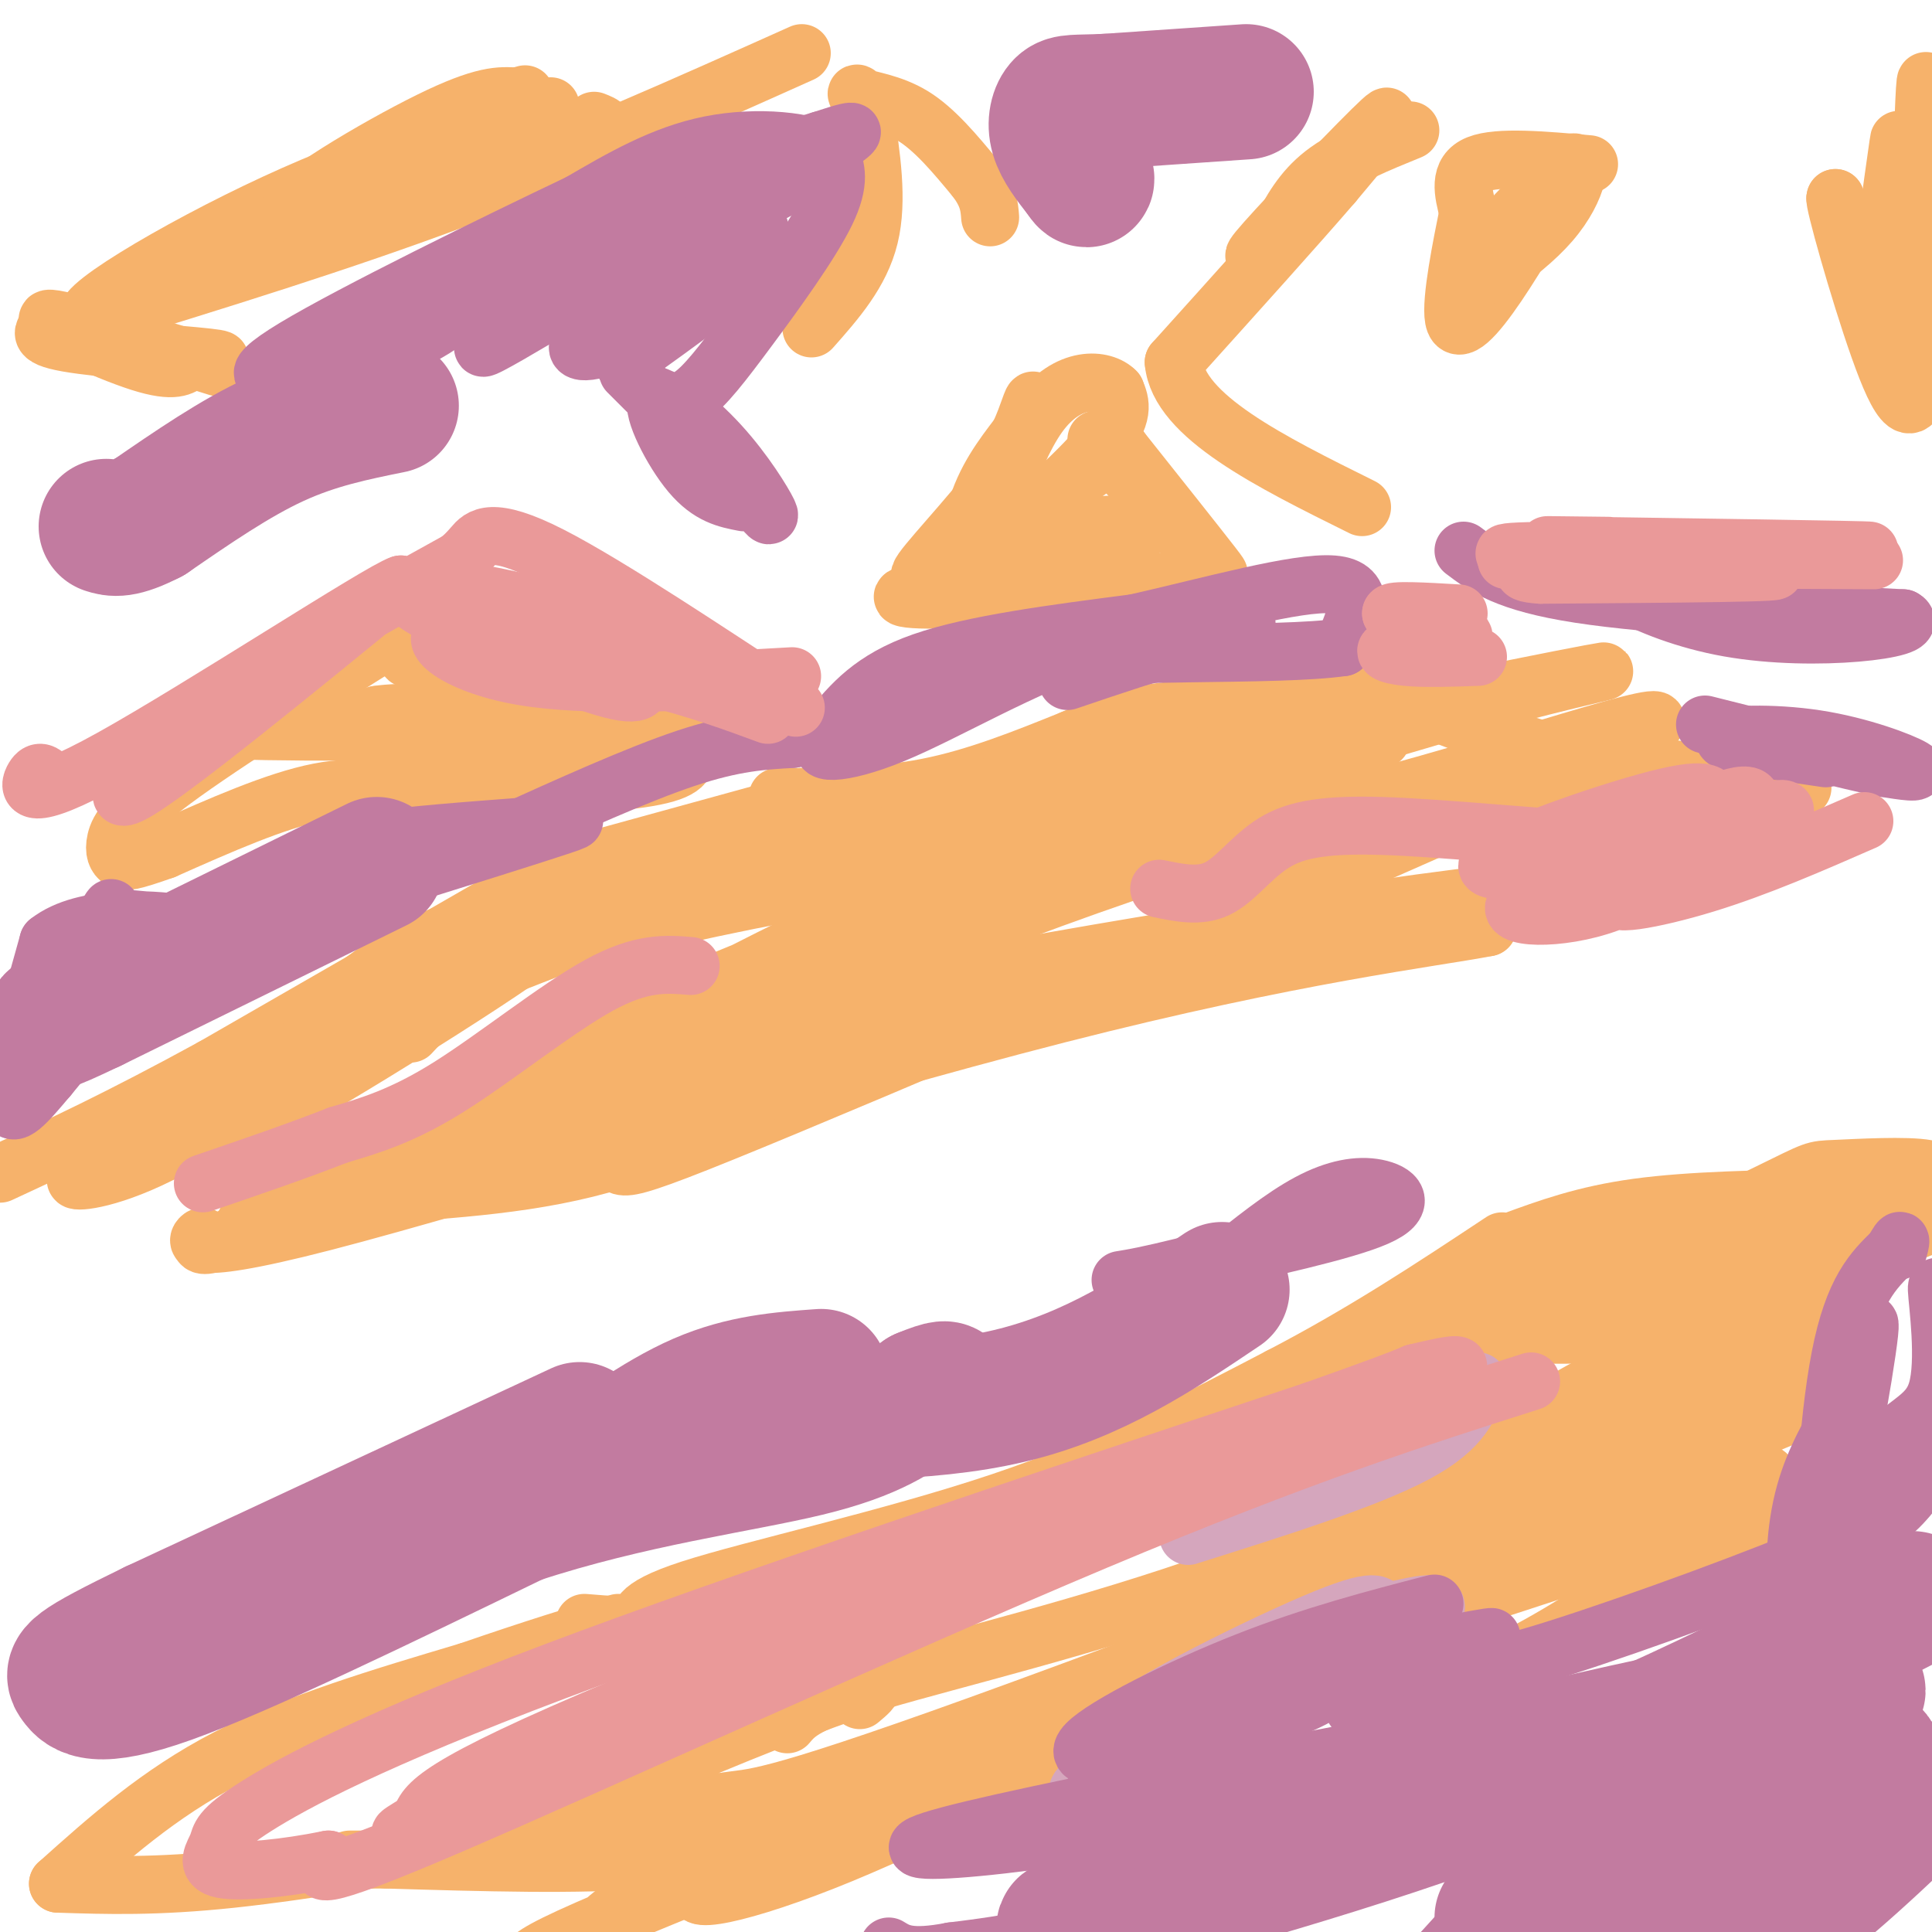 <svg viewBox='0 0 400 400' version='1.1' xmlns='http://www.w3.org/2000/svg' xmlns:xlink='http://www.w3.org/1999/xlink'><g fill='none' stroke='#f6b26b' stroke-width='12' stroke-linecap='round' stroke-linejoin='round'><path d='M163,167c0.000,0.000 -40.000,11.000 -40,11'/><path d='M123,178c-7.244,2.200 -5.356,2.200 -2,2c3.356,-0.200 8.178,-0.600 13,-1'/><path d='M134,179c-6.917,1.583 -13.833,3.167 -22,9c-8.167,5.833 -17.583,15.917 -27,26'/><path d='M117,179c0.000,0.000 -73.000,42.000 -73,42'/><path d='M44,221c-19.500,10.667 -31.750,16.333 -44,22'/><path d='M85,208c-16.113,10.964 -32.226,21.929 -45,28c-12.774,6.071 -22.208,7.250 -24,8c-1.792,0.750 4.060,1.071 15,-4c10.940,-5.071 26.970,-15.536 43,-26'/><path d='M74,214c18.952,-10.632 44.833,-24.211 37,-18c-7.833,6.211 -49.378,32.211 -60,37c-10.622,4.789 9.679,-11.632 27,-23c17.321,-11.368 31.660,-17.684 46,-24'/><path d='M124,186c13.601,-6.895 24.602,-12.134 12,-5c-12.602,7.134 -48.808,26.641 -52,28c-3.192,1.359 26.629,-15.430 40,-23c13.371,-7.570 10.292,-5.923 16,-6c5.708,-0.077 20.202,-1.879 23,-2c2.798,-0.121 -6.101,1.440 -15,3'/><path d='M148,181c-12.190,4.238 -35.167,13.333 -40,14c-4.833,0.667 8.476,-7.095 24,-13c15.524,-5.905 33.262,-9.952 51,-14'/><path d='M161,165c10.417,0.000 20.833,0.000 31,-2c10.167,-2.000 20.083,-6.000 30,-10'/><path d='M222,153c6.044,-2.489 6.156,-3.711 14,-5c7.844,-1.289 23.422,-2.644 39,-4'/><path d='M275,144c9.000,-0.500 12.000,0.250 15,1'/><path d='M291,145c10.500,4.167 21.000,8.333 31,11c10.000,2.667 19.500,3.833 29,5'/><path d='M351,161c11.000,1.444 24.000,2.556 22,2c-2.000,-0.556 -19.000,-2.778 -36,-5'/><path d='M337,158c-8.167,-1.333 -10.583,-2.167 -13,-3'/><path d='M329,34c-9.417,-0.833 -18.833,-1.667 -23,0c-4.167,1.667 -3.083,5.833 -2,10'/><path d='M304,44c-1.345,6.643 -3.708,18.250 -3,22c0.708,3.750 4.488,-0.357 9,-7c4.512,-6.643 9.756,-15.821 15,-25'/><path d='M325,34c2.762,-2.179 2.167,4.875 -4,12c-6.167,7.125 -17.905,14.321 -19,13c-1.095,-1.321 8.452,-11.161 18,-21'/><path d='M292,27c-6.750,2.750 -13.500,5.500 -18,9c-4.500,3.500 -6.750,7.750 -9,12'/><path d='M265,48c-3.619,3.952 -8.167,7.833 -3,2c5.167,-5.833 20.048,-21.381 24,-25c3.952,-3.619 -3.024,4.690 -10,13'/><path d='M276,38c-7.167,8.333 -20.083,22.667 -33,37'/><path d='M243,75c1.000,11.167 20.000,20.583 39,30'/><path d='M252,120c-27.844,1.000 -55.689,2.000 -63,3c-7.311,1.000 5.911,2.000 17,0c11.089,-2.000 20.044,-7.000 29,-12'/><path d='M235,111c1.847,-0.526 -8.035,4.160 -18,7c-9.965,2.840 -20.011,3.833 -22,2c-1.989,-1.833 4.080,-6.494 15,-9c10.920,-2.506 26.691,-2.859 26,-2c-0.691,0.859 -17.846,2.929 -35,5'/><path d='M201,114c-6.238,0.611 -4.332,-0.362 -3,0c1.332,0.362 2.089,2.059 8,-2c5.911,-4.059 16.974,-13.874 22,-20c5.026,-6.126 4.013,-8.563 3,-11'/><path d='M231,81c-2.400,-2.573 -9.901,-3.504 -16,5c-6.099,8.504 -10.796,26.443 -13,31c-2.204,4.557 -1.915,-4.270 0,-11c1.915,-6.730 5.458,-11.365 9,-16'/><path d='M211,90c2.059,-4.482 2.707,-7.686 3,-7c0.293,0.686 0.233,5.262 -5,13c-5.233,7.738 -15.638,18.640 -18,22c-2.362,3.360 3.319,-0.820 9,-5'/><path d='M200,113c7.133,-4.156 20.467,-12.044 26,-16c5.533,-3.956 3.267,-3.978 1,-4'/><path d='M227,91c0.000,0.000 20.000,22.000 20,22'/><path d='M247,113c4.844,5.378 6.956,7.822 4,4c-2.956,-3.822 -10.978,-13.911 -19,-24'/><path d='M232,93c-3.167,-4.000 -1.583,-2.000 0,0'/><path d='M393,78c0.000,0.000 -13.000,-37.000 -13,-37'/><path d='M380,41c-0.499,0.142 4.753,18.997 9,31c4.247,12.003 7.490,17.155 9,4c1.510,-13.155 1.289,-44.616 1,-55c-0.289,-10.384 -0.644,0.308 -1,11'/><path d='M398,32c-2.476,11.881 -8.167,36.083 -9,34c-0.833,-2.083 3.190,-30.452 4,-36c0.810,-5.548 -1.595,11.726 -4,29'/><path d='M389,59c-0.667,4.833 -0.333,2.417 0,0'/><path d='M142,152c-0.044,1.200 -0.089,2.400 0,4c0.089,1.600 0.311,3.600 -8,5c-8.311,1.400 -25.156,2.200 -42,3'/><path d='M92,164c-10.889,-0.067 -17.111,-1.733 -26,0c-8.889,1.733 -20.444,6.867 -32,12'/><path d='M34,176c-6.884,2.443 -8.093,2.552 -9,2c-0.907,-0.552 -1.514,-1.764 -1,-4c0.514,-2.236 2.147,-5.496 14,-14c11.853,-8.504 33.927,-22.252 56,-36'/><path d='M94,124c6.284,-2.957 -6.006,7.651 -9,11c-2.994,3.349 3.309,-0.560 15,1c11.691,1.560 28.769,8.589 32,12c3.231,3.411 -7.384,3.206 -18,3'/><path d='M114,151c-21.492,0.626 -66.223,0.690 -66,0c0.223,-0.690 45.400,-2.133 65,-2c19.600,0.133 13.623,1.844 2,3c-11.623,1.156 -28.892,1.759 -36,1c-7.108,-0.759 -4.054,-2.879 -1,-5'/><path d='M78,148c4.833,-0.833 17.417,-0.417 30,0'/><path d='M332,292c-25.889,12.644 -51.778,25.289 -79,35c-27.222,9.711 -55.778,16.489 -71,21c-15.222,4.511 -17.111,6.756 -19,9'/><path d='M178,352c3.024,-2.518 6.048,-5.036 -10,1c-16.048,6.036 -51.167,20.625 -62,27c-10.833,6.375 2.619,4.536 14,2c11.381,-2.536 20.690,-5.768 30,-9'/><path d='M150,373c6.214,-1.089 6.748,0.687 53,-16c46.252,-16.687 138.222,-51.839 165,-63c26.778,-11.161 -11.635,1.668 -46,16c-34.365,14.332 -64.683,30.166 -95,46'/><path d='M227,356c-39.641,17.094 -91.244,36.830 -109,45c-17.756,8.170 -1.667,4.775 3,2c4.667,-2.775 -2.089,-4.929 22,-15c24.089,-10.071 79.024,-28.057 110,-40c30.976,-11.943 37.993,-17.841 45,-21c7.007,-3.159 14.003,-3.580 21,-4'/><path d='M319,323c3.500,-0.667 1.750,-0.333 0,0'/><path d='M219,372c16.167,-9.917 32.333,-19.833 49,-28c16.667,-8.167 33.833,-14.583 51,-21'/><path d='M319,323c15.091,-4.885 27.317,-6.596 15,-2c-12.317,4.596 -49.178,15.500 -81,28c-31.822,12.500 -58.606,26.596 -79,35c-20.394,8.404 -34.398,11.115 -28,6c6.398,-5.115 33.199,-18.058 60,-31'/><path d='M206,359c33.637,-14.605 87.729,-35.618 111,-43c23.271,-7.382 15.722,-1.133 8,2c-7.722,3.133 -15.618,3.151 -40,13c-24.382,9.849 -65.252,29.528 -88,39c-22.748,9.472 -27.374,8.736 -32,8'/><path d='M165,378c-9.467,2.800 -17.133,5.800 -31,7c-13.867,1.200 -33.933,0.600 -54,0'/><path d='M80,385c-10.000,0.000 -8.000,0.000 -6,0'/><path d='M106,380c-21.167,3.667 -42.333,7.333 -58,9c-15.667,1.667 -25.833,1.333 -36,1'/><path d='M12,390c10.417,-9.333 20.833,-18.667 35,-26c14.167,-7.333 32.083,-12.667 50,-18'/><path d='M97,346c13.500,-4.667 22.250,-7.333 31,-10'/><path d='M121,336c4.964,0.411 9.929,0.821 11,0c1.071,-0.821 -1.750,-2.875 11,-7c12.750,-4.125 41.071,-10.321 64,-18c22.929,-7.679 40.464,-16.839 58,-26'/><path d='M265,285c17.333,-9.000 31.667,-18.500 46,-28'/><path d='M313,257c7.500,-2.750 15.000,-5.500 26,-7c11.000,-1.500 25.500,-1.750 40,-2'/><path d='M378,248c-29.833,5.833 -59.667,11.667 -66,15c-6.333,3.333 10.833,4.167 27,0c16.167,-4.167 31.333,-13.333 26,-14c-5.333,-0.667 -31.167,7.167 -57,15'/><path d='M308,264c-10.412,3.044 -7.942,3.154 -5,4c2.942,0.846 6.356,2.427 17,1c10.644,-1.427 28.518,-5.861 43,-10c14.482,-4.139 25.572,-7.984 32,-11c6.428,-3.016 8.194,-5.203 4,-6c-4.194,-0.797 -14.348,-0.202 -19,0c-4.652,0.202 -3.804,0.013 -14,5c-10.196,4.987 -31.437,15.150 -42,21c-10.563,5.850 -10.446,7.386 -7,8c3.446,0.614 10.223,0.307 17,0'/><path d='M334,276c1.578,1.111 -2.978,3.889 8,0c10.978,-3.889 37.489,-14.444 64,-25'/><path d='M393,256c-7.682,-0.216 -15.364,-0.432 -37,4c-21.636,4.432 -57.228,13.513 -68,18c-10.772,4.487 3.274,4.379 12,2c8.726,-2.379 12.133,-7.029 28,-10c15.867,-2.971 44.195,-4.261 49,-3c4.805,1.261 -13.913,5.075 -31,12c-17.087,6.925 -32.544,16.963 -48,27'/><path d='M298,306c-7.643,5.308 -2.749,5.076 6,1c8.749,-4.076 21.353,-11.998 36,-18c14.647,-6.002 31.337,-10.083 39,-11c7.663,-0.917 6.299,1.330 -3,5c-9.299,3.670 -26.533,8.762 -39,15c-12.467,6.238 -20.166,13.620 -25,18c-4.834,4.380 -6.801,5.756 -4,7c2.801,1.244 10.372,2.355 18,0c7.628,-2.355 15.314,-8.178 23,-14'/><path d='M349,309c6.424,-3.064 10.984,-3.723 14,-4c3.016,-0.277 4.487,-0.174 0,4c-4.487,4.174 -14.932,12.417 -26,20c-11.068,7.583 -22.761,14.507 -30,17c-7.239,2.493 -10.026,0.556 -10,1c0.026,0.444 2.865,3.270 14,-1c11.135,-4.270 30.568,-15.635 50,-27'/><path d='M361,319c8.333,-4.500 4.167,-2.250 0,0'/><path d='M286,153c-11.103,-1.124 -22.205,-2.247 -54,4c-31.795,6.247 -84.282,19.865 -113,28c-28.718,8.135 -33.667,10.789 -41,16c-7.333,5.211 -17.051,12.980 -12,12c5.051,-0.980 24.872,-10.709 56,-19c31.128,-8.291 73.564,-15.146 116,-22'/><path d='M238,172c28.279,-5.454 40.978,-8.089 49,-8c8.022,0.089 11.368,2.902 -10,6c-21.368,3.098 -67.449,6.479 -97,10c-29.551,3.521 -42.570,7.181 -63,15c-20.430,7.819 -48.270,19.797 -44,18c4.270,-1.797 40.648,-17.371 75,-29c34.352,-11.629 66.676,-19.315 99,-27'/><path d='M247,157c37.651,-8.896 82.279,-17.637 85,-18c2.721,-0.363 -36.466,7.652 -80,24c-43.534,16.348 -91.415,41.029 -121,55c-29.585,13.971 -40.874,17.233 -53,20c-12.126,2.767 -25.089,5.040 -13,0c12.089,-5.040 49.230,-17.392 97,-28c47.770,-10.608 106.169,-19.471 132,-23c25.831,-3.529 19.095,-1.722 16,0c-3.095,1.722 -2.547,3.361 -2,5'/><path d='M308,192c-11.615,2.252 -39.652,5.381 -89,18c-49.348,12.619 -120.005,34.728 -152,43c-31.995,8.272 -25.326,2.706 -25,3c0.326,0.294 -5.689,6.449 19,-6c24.689,-12.449 80.082,-43.502 124,-64c43.918,-20.498 76.363,-30.442 56,-21c-20.363,9.442 -93.532,38.269 -132,55c-38.468,16.731 -42.234,21.365 -46,26'/><path d='M63,246c-12.887,7.130 -22.103,11.956 7,0c29.103,-11.956 96.525,-40.693 140,-57c43.475,-16.307 63.004,-20.185 90,-28c26.996,-7.815 61.459,-19.567 31,-5c-30.459,14.567 -125.838,55.453 -168,73c-42.162,17.547 -31.105,11.755 -38,11c-6.895,-0.755 -31.741,3.528 -38,5c-6.259,1.472 6.069,0.135 17,-3c10.931,-3.135 20.466,-8.067 30,-13'/><path d='M134,229c18.305,-7.185 49.068,-18.649 68,-24c18.932,-5.351 26.033,-4.589 21,-3c-5.033,1.589 -22.201,4.005 -39,11c-16.799,6.995 -33.228,18.570 -50,25c-16.772,6.430 -33.886,7.715 -51,9'/><path d='M166,11c-23.250,10.417 -46.500,20.833 -71,30c-24.500,9.167 -50.250,17.083 -76,25'/><path d='M19,66c-5.911,-0.556 17.311,-14.444 38,-24c20.689,-9.556 38.844,-14.778 57,-20'/><path d='M123,25c1.917,0.750 3.833,1.500 0,3c-3.833,1.500 -13.417,3.750 -23,6'/><path d='M103,33c-20.978,6.644 -41.956,13.289 -43,11c-1.044,-2.289 17.844,-13.511 29,-19c11.156,-5.489 14.578,-5.244 18,-5'/><path d='M107,20c3.000,-0.833 1.500,-0.417 0,0'/><path d='M11,67c-2.044,1.378 -4.089,2.756 3,4c7.089,1.244 23.311,2.356 29,3c5.689,0.644 0.844,0.822 -4,1'/><path d='M39,75c-1.333,0.810 -2.667,2.333 -10,0c-7.333,-2.333 -20.667,-8.524 -19,-9c1.667,-0.476 18.333,4.762 35,10'/><path d='M168,68c5.083,-5.750 10.167,-11.500 12,-19c1.833,-7.500 0.417,-16.750 -1,-26'/><path d='M179,23c-0.881,-4.786 -2.583,-3.750 -1,-3c1.583,0.750 6.452,1.214 11,4c4.548,2.786 8.774,7.893 13,13'/><path d='M202,37c2.667,3.500 2.833,5.750 3,8'/></g>
<g fill='none' stroke='#c27ba0' stroke-width='12' stroke-linecap='round' stroke-linejoin='round'><path d='M292,347c-15.644,3.267 -31.289,6.533 -35,8c-3.711,1.467 4.511,1.133 12,-2c7.489,-3.133 14.244,-9.067 21,-15'/><path d='M290,338c2.333,-0.667 -2.333,5.167 -7,11'/></g>
<g fill='none' stroke='#ff00ff' stroke-width='12' stroke-linecap='round' stroke-linejoin='round'><path d='M288,341c-3.200,2.778 -6.400,5.556 -18,10c-11.600,4.444 -31.600,10.556 -39,13c-7.400,2.444 -2.200,1.222 3,0'/></g>
<g fill='none' stroke='#d5a6bd' stroke-width='12' stroke-linecap='round' stroke-linejoin='round'><path d='M306,286c-1.500,4.833 -3.000,9.667 -13,15c-10.000,5.333 -28.500,11.167 -47,17'/><path d='M295,337c-3.018,2.875 -6.036,5.750 -21,11c-14.964,5.250 -41.875,12.875 -42,10c-0.125,-2.875 26.536,-16.250 40,-22c13.464,-5.750 13.732,-3.875 14,-2'/><path d='M286,334c6.719,-1.484 16.516,-4.193 8,2c-8.516,6.193 -35.344,21.289 -52,29c-16.656,7.711 -23.138,8.038 -16,3c7.138,-5.038 27.897,-15.439 39,-20c11.103,-4.561 12.552,-3.280 14,-2'/></g>
<g fill='none' stroke='#c27ba0' stroke-width='12' stroke-linecap='round' stroke-linejoin='round'><path d='M297,332c-12.526,3.250 -25.053,6.501 -39,12c-13.947,5.499 -29.316,13.247 -33,17c-3.684,3.753 4.316,3.510 15,-1c10.684,-4.510 24.053,-13.289 33,-17c8.947,-3.711 13.474,-2.356 18,-1'/><path d='M291,342c-10.620,5.438 -46.171,19.533 -59,26c-12.829,6.467 -2.938,5.305 4,1c6.938,-4.305 10.921,-11.752 26,-18c15.079,-6.248 41.252,-11.298 46,-12c4.748,-0.702 -11.929,2.942 -20,6c-8.071,3.058 -7.535,5.529 -7,8'/><path d='M281,353c-1.167,1.333 -0.583,0.667 0,0'/><path d='M304,343c-0.244,1.958 -0.488,3.917 13,0c13.488,-3.917 40.708,-13.708 56,-20c15.292,-6.292 18.655,-9.083 22,-13c3.345,-3.917 6.673,-8.958 10,-14'/><path d='M404,278c-1.554,-6.829 -3.109,-13.659 -3,-11c0.109,2.659 1.880,14.806 0,21c-1.880,6.194 -7.411,6.433 -13,14c-5.589,7.567 -11.235,22.460 -14,25c-2.765,2.540 -2.647,-7.274 -1,-15c1.647,-7.726 4.824,-13.363 8,-19'/><path d='M381,293c3.078,-9.702 6.774,-24.456 6,-17c-0.774,7.456 -6.016,37.123 -8,40c-1.984,2.877 -0.710,-21.035 2,-35c2.710,-13.965 6.855,-17.982 11,-22'/><path d='M392,259c2.000,-3.667 1.500,-1.833 1,0'/><path d='M385,333c-38.978,14.733 -77.956,29.467 -120,39c-42.044,9.533 -87.156,13.867 -72,9c15.156,-4.867 90.578,-18.933 166,-33'/><path d='M359,348c29.333,-5.500 19.667,-2.750 10,0'/></g>
<g fill='none' stroke='#c27ba0' stroke-width='28' stroke-linecap='round' stroke-linejoin='round'><path d='M396,331c-28.378,14.533 -56.756,29.067 -89,41c-32.244,11.933 -68.356,21.267 -81,25c-12.644,3.733 -1.822,1.867 9,0'/><path d='M235,397c5.390,-3.789 14.364,-13.261 43,-23c28.636,-9.739 76.933,-19.744 96,-23c19.067,-3.256 8.903,0.239 -2,5c-10.903,4.761 -22.544,10.789 -34,20c-11.456,9.211 -22.728,21.606 -34,34'/><path d='M311,397c16.415,-10.328 32.829,-20.656 48,-27c15.171,-6.344 29.098,-8.703 29,-6c-0.098,2.703 -14.222,10.467 -25,18c-10.778,7.533 -18.209,14.836 -18,19c0.209,4.164 8.060,5.190 18,0c9.940,-5.190 21.970,-16.595 34,-28'/><path d='M397,373c6.333,-4.667 5.167,-2.333 4,0'/><path d='M253,267c-13.250,8.917 -26.500,17.833 -44,22c-17.500,4.167 -39.250,3.583 -61,3'/><path d='M170,285c-8.083,0.583 -16.167,1.167 -25,5c-8.833,3.833 -18.417,10.917 -28,18'/><path d='M120,296c0.000,0.000 -88.000,41.000 -88,41'/><path d='M32,337c-17.512,8.500 -17.292,9.250 -16,11c1.292,1.750 3.655,4.500 19,-1c15.345,-5.500 43.673,-19.250 72,-33'/><path d='M107,314c23.467,-7.756 46.133,-10.644 60,-14c13.867,-3.356 18.933,-7.178 24,-11'/><path d='M191,289c4.833,-2.000 4.917,-1.500 5,-1'/><path d='M81,84c-7.833,1.583 -15.667,3.167 -24,7c-8.333,3.833 -17.167,9.917 -26,16'/><path d='M31,107c-5.833,3.000 -7.417,2.500 -9,2'/><path d='M78,179c0.000,0.000 -59.000,29.000 -59,29'/><path d='M19,208c-10.833,5.167 -8.417,3.583 -6,2'/><path d='M258,19c0.000,0.000 -29.000,2.000 -29,2'/><path d='M229,21c-6.405,0.274 -7.917,-0.042 -9,1c-1.083,1.042 -1.738,3.440 -1,6c0.738,2.560 2.869,5.280 5,8'/><path d='M224,36c1.000,1.500 1.000,1.250 1,1'/></g>
<g fill='none' stroke='#c27ba0' stroke-width='12' stroke-linecap='round' stroke-linejoin='round'><path d='M77,177c-2.250,-1.000 -4.500,-2.000 1,-3c5.500,-1.000 18.750,-2.000 32,-3'/><path d='M110,171c8.000,-1.000 12.000,-2.000 6,0c-6.000,2.000 -22.000,7.000 -38,12'/><path d='M78,183c-13.619,4.548 -28.667,9.917 -38,14c-9.333,4.083 -12.952,6.881 -17,11c-4.048,4.119 -8.524,9.560 -13,15'/><path d='M10,223c-4.156,4.911 -8.044,9.689 -8,5c0.044,-4.689 4.022,-18.844 8,-33'/><path d='M10,195c7.556,-5.978 22.444,-4.422 26,-4c3.556,0.422 -4.222,-0.289 -12,-1'/><path d='M24,190c-2.167,-0.500 -1.583,-1.250 -1,-2'/><path d='M104,173c14.000,-6.333 28.000,-12.667 38,-16c10.000,-3.333 16.000,-3.667 22,-4'/><path d='M164,153c5.000,-0.833 6.500,-0.917 8,-1'/><path d='M172,151c4.250,-5.167 8.500,-10.333 19,-14c10.500,-3.667 27.250,-5.833 44,-8'/><path d='M235,129c15.867,-3.600 33.533,-8.600 41,-8c7.467,0.600 4.733,6.800 2,13'/><path d='M278,134c-13.644,1.978 -48.756,0.422 -70,3c-21.244,2.578 -28.622,9.289 -36,16'/><path d='M172,153c-4.606,3.314 1.879,3.600 13,-1c11.121,-4.600 26.879,-14.085 42,-19c15.121,-4.915 29.606,-5.262 31,-4c1.394,1.262 -10.303,4.131 -22,7'/><path d='M236,136c-6.167,2.000 -10.583,3.500 -15,5'/><path d='M303,114c4.417,3.333 8.833,6.667 24,9c15.167,2.333 41.083,3.667 67,5'/><path d='M394,128c4.417,2.190 -18.042,5.167 -36,2c-17.958,-3.167 -31.417,-12.476 -28,-14c3.417,-1.524 23.708,4.738 44,11'/><path d='M378,157c-10.393,-1.512 -20.786,-3.024 -21,-4c-0.214,-0.976 9.750,-1.417 19,0c9.250,1.417 17.786,4.690 20,6c2.214,1.310 -1.893,0.655 -6,0'/><path d='M390,159c-7.167,-1.500 -22.083,-5.250 -37,-9'/><path d='M314,349c-8.733,2.289 -17.467,4.578 -31,13c-13.533,8.422 -31.867,22.978 -47,31c-15.133,8.022 -27.067,9.511 -39,11'/><path d='M197,404c-8.667,1.667 -10.833,0.333 -13,-1'/><path d='M253,262c6.256,-5.036 12.512,-10.071 18,-13c5.488,-2.929 10.208,-3.750 14,-3c3.792,0.750 6.655,3.071 0,6c-6.655,2.929 -22.827,6.464 -39,10'/><path d='M246,262c-8.833,2.167 -11.417,2.583 -14,3'/><path d='M154,104c-3.547,-0.681 -7.094,-1.362 -11,-6c-3.906,-4.638 -8.171,-13.233 -7,-15c1.171,-1.767 7.777,3.293 13,9c5.223,5.707 9.064,12.059 10,14c0.936,1.941 -1.032,-0.530 -3,-3'/><path d='M156,103c-4.833,-4.833 -15.417,-15.417 -26,-26'/><path d='M136,82c2.071,0.940 4.143,1.881 7,0c2.857,-1.881 6.500,-6.583 12,-14c5.500,-7.417 12.857,-17.548 16,-24c3.143,-6.452 2.071,-9.226 1,-12'/><path d='M172,32c-4.200,-2.844 -15.200,-3.956 -25,-2c-9.800,1.956 -18.400,6.978 -27,12'/><path d='M120,42c-17.313,8.233 -47.094,22.815 -59,30c-11.906,7.185 -5.936,6.973 4,2c9.936,-4.973 23.839,-14.707 42,-23c18.161,-8.293 40.581,-15.147 63,-22'/><path d='M170,29c10.601,-3.488 5.602,-1.209 2,2c-3.602,3.209 -5.808,7.346 -26,15c-20.192,7.654 -58.371,18.825 -71,24c-12.629,5.175 0.292,4.355 9,1c8.708,-3.355 13.202,-9.244 21,-14c7.798,-4.756 18.899,-8.378 30,-12'/><path d='M135,45c-5.884,5.816 -35.593,26.357 -35,27c0.593,0.643 31.489,-18.611 45,-26c13.511,-7.389 9.638,-2.912 10,-1c0.362,1.912 4.961,1.261 0,5c-4.961,3.739 -19.480,11.870 -34,20'/><path d='M121,70c-4.233,3.844 2.185,3.453 8,0c5.815,-3.453 11.027,-9.968 17,-14c5.973,-4.032 12.707,-5.581 10,-2c-2.707,3.581 -14.853,12.290 -27,21'/></g>
<g fill='none' stroke='#ea9999' stroke-width='12' stroke-linecap='round' stroke-linejoin='round'><path d='M143,200c-5.089,-0.422 -10.178,-0.844 -19,4c-8.822,4.844 -21.378,14.956 -31,21c-9.622,6.044 -16.311,8.022 -23,10'/><path d='M70,235c-8.500,3.333 -18.250,6.667 -28,10'/><path d='M240,184c4.183,0.869 8.367,1.738 12,0c3.633,-1.738 6.716,-6.085 11,-9c4.284,-2.915 9.769,-4.400 23,-4c13.231,0.400 34.209,2.686 46,3c11.791,0.314 14.396,-1.343 17,-3'/><path d='M349,171c3.675,-1.048 4.363,-2.169 5,-4c0.637,-1.831 1.222,-4.374 -9,-2c-10.222,2.374 -31.250,9.664 -36,13c-4.750,3.336 6.778,2.719 19,-1c12.222,-3.719 25.137,-10.540 31,-12c5.863,-1.460 4.675,2.440 -4,7c-8.675,4.560 -24.838,9.780 -41,15'/><path d='M314,187c-3.340,3.211 8.809,3.737 19,0c10.191,-3.737 18.424,-11.739 26,-16c7.576,-4.261 14.495,-4.781 8,-1c-6.495,3.781 -26.402,11.864 -31,15c-4.598,3.136 6.115,1.325 17,-2c10.885,-3.325 21.943,-8.162 33,-13'/><path d='M388,116c-39.133,-0.200 -78.267,-0.400 -76,0c2.267,0.400 45.933,1.400 54,2c8.067,0.600 -19.467,0.800 -47,1'/><path d='M319,119c-7.008,-0.399 -1.027,-1.897 -3,-3c-1.973,-1.103 -11.900,-1.811 6,-2c17.900,-0.189 63.627,0.141 65,0c1.373,-0.141 -41.608,-0.755 -58,-1c-16.392,-0.245 -6.196,-0.123 4,0'/><path d='M306,136c-5.607,0.196 -11.214,0.393 -15,0c-3.786,-0.393 -5.750,-1.375 -2,-2c3.750,-0.625 13.214,-0.893 14,-2c0.786,-1.107 -7.107,-3.054 -15,-5'/><path d='M288,127c-0.167,-0.833 6.917,-0.417 14,0'/><path d='M164,140c-21.067,1.200 -42.133,2.400 -56,0c-13.867,-2.400 -20.533,-8.400 -15,-9c5.533,-0.600 23.267,4.200 41,9'/><path d='M134,140c11.000,2.833 18.000,5.417 25,8'/><path d='M156,146c-1.833,-2.500 -3.667,-5.000 -8,-7c-4.333,-2.000 -11.167,-3.500 -18,-5'/><path d='M133,141c-0.137,2.065 -0.274,4.131 -12,0c-11.726,-4.131 -35.042,-14.458 -37,-18c-1.958,-3.542 17.440,-0.298 33,4c15.560,4.298 27.280,9.649 39,15'/><path d='M156,142c9.195,4.203 12.681,7.209 3,1c-9.681,-6.209 -32.530,-21.633 -45,-28c-12.470,-6.367 -14.563,-3.676 -16,-2c-1.437,1.676 -2.219,2.338 -3,3'/><path d='M95,116c-10.107,5.667 -33.875,18.333 -50,30c-16.125,11.667 -24.607,22.333 -17,18c7.607,-4.333 31.304,-23.667 55,-43'/><path d='M83,121c-4.071,1.250 -41.750,25.875 -60,36c-18.250,10.125 -17.071,5.750 -16,4c1.071,-1.750 2.036,-0.875 3,0'/><path d='M317,286c-23.667,7.533 -47.333,15.067 -90,33c-42.667,17.933 -104.333,46.267 -134,59c-29.667,12.733 -27.333,9.867 -25,7'/><path d='M68,385c-8.791,1.783 -18.267,2.740 -22,2c-3.733,-0.740 -1.722,-3.178 -1,-5c0.722,-1.822 0.156,-3.029 8,-8c7.844,-4.971 24.098,-13.706 62,-28c37.902,-14.294 97.451,-34.147 157,-54'/><path d='M272,292c27.635,-9.754 18.222,-7.140 22,-8c3.778,-0.860 20.748,-5.193 -11,8c-31.748,13.193 -112.214,43.912 -153,61c-40.786,17.088 -41.893,20.544 -43,24'/><path d='M87,377c-7.167,4.167 -3.583,2.583 0,1'/></g>
</svg>